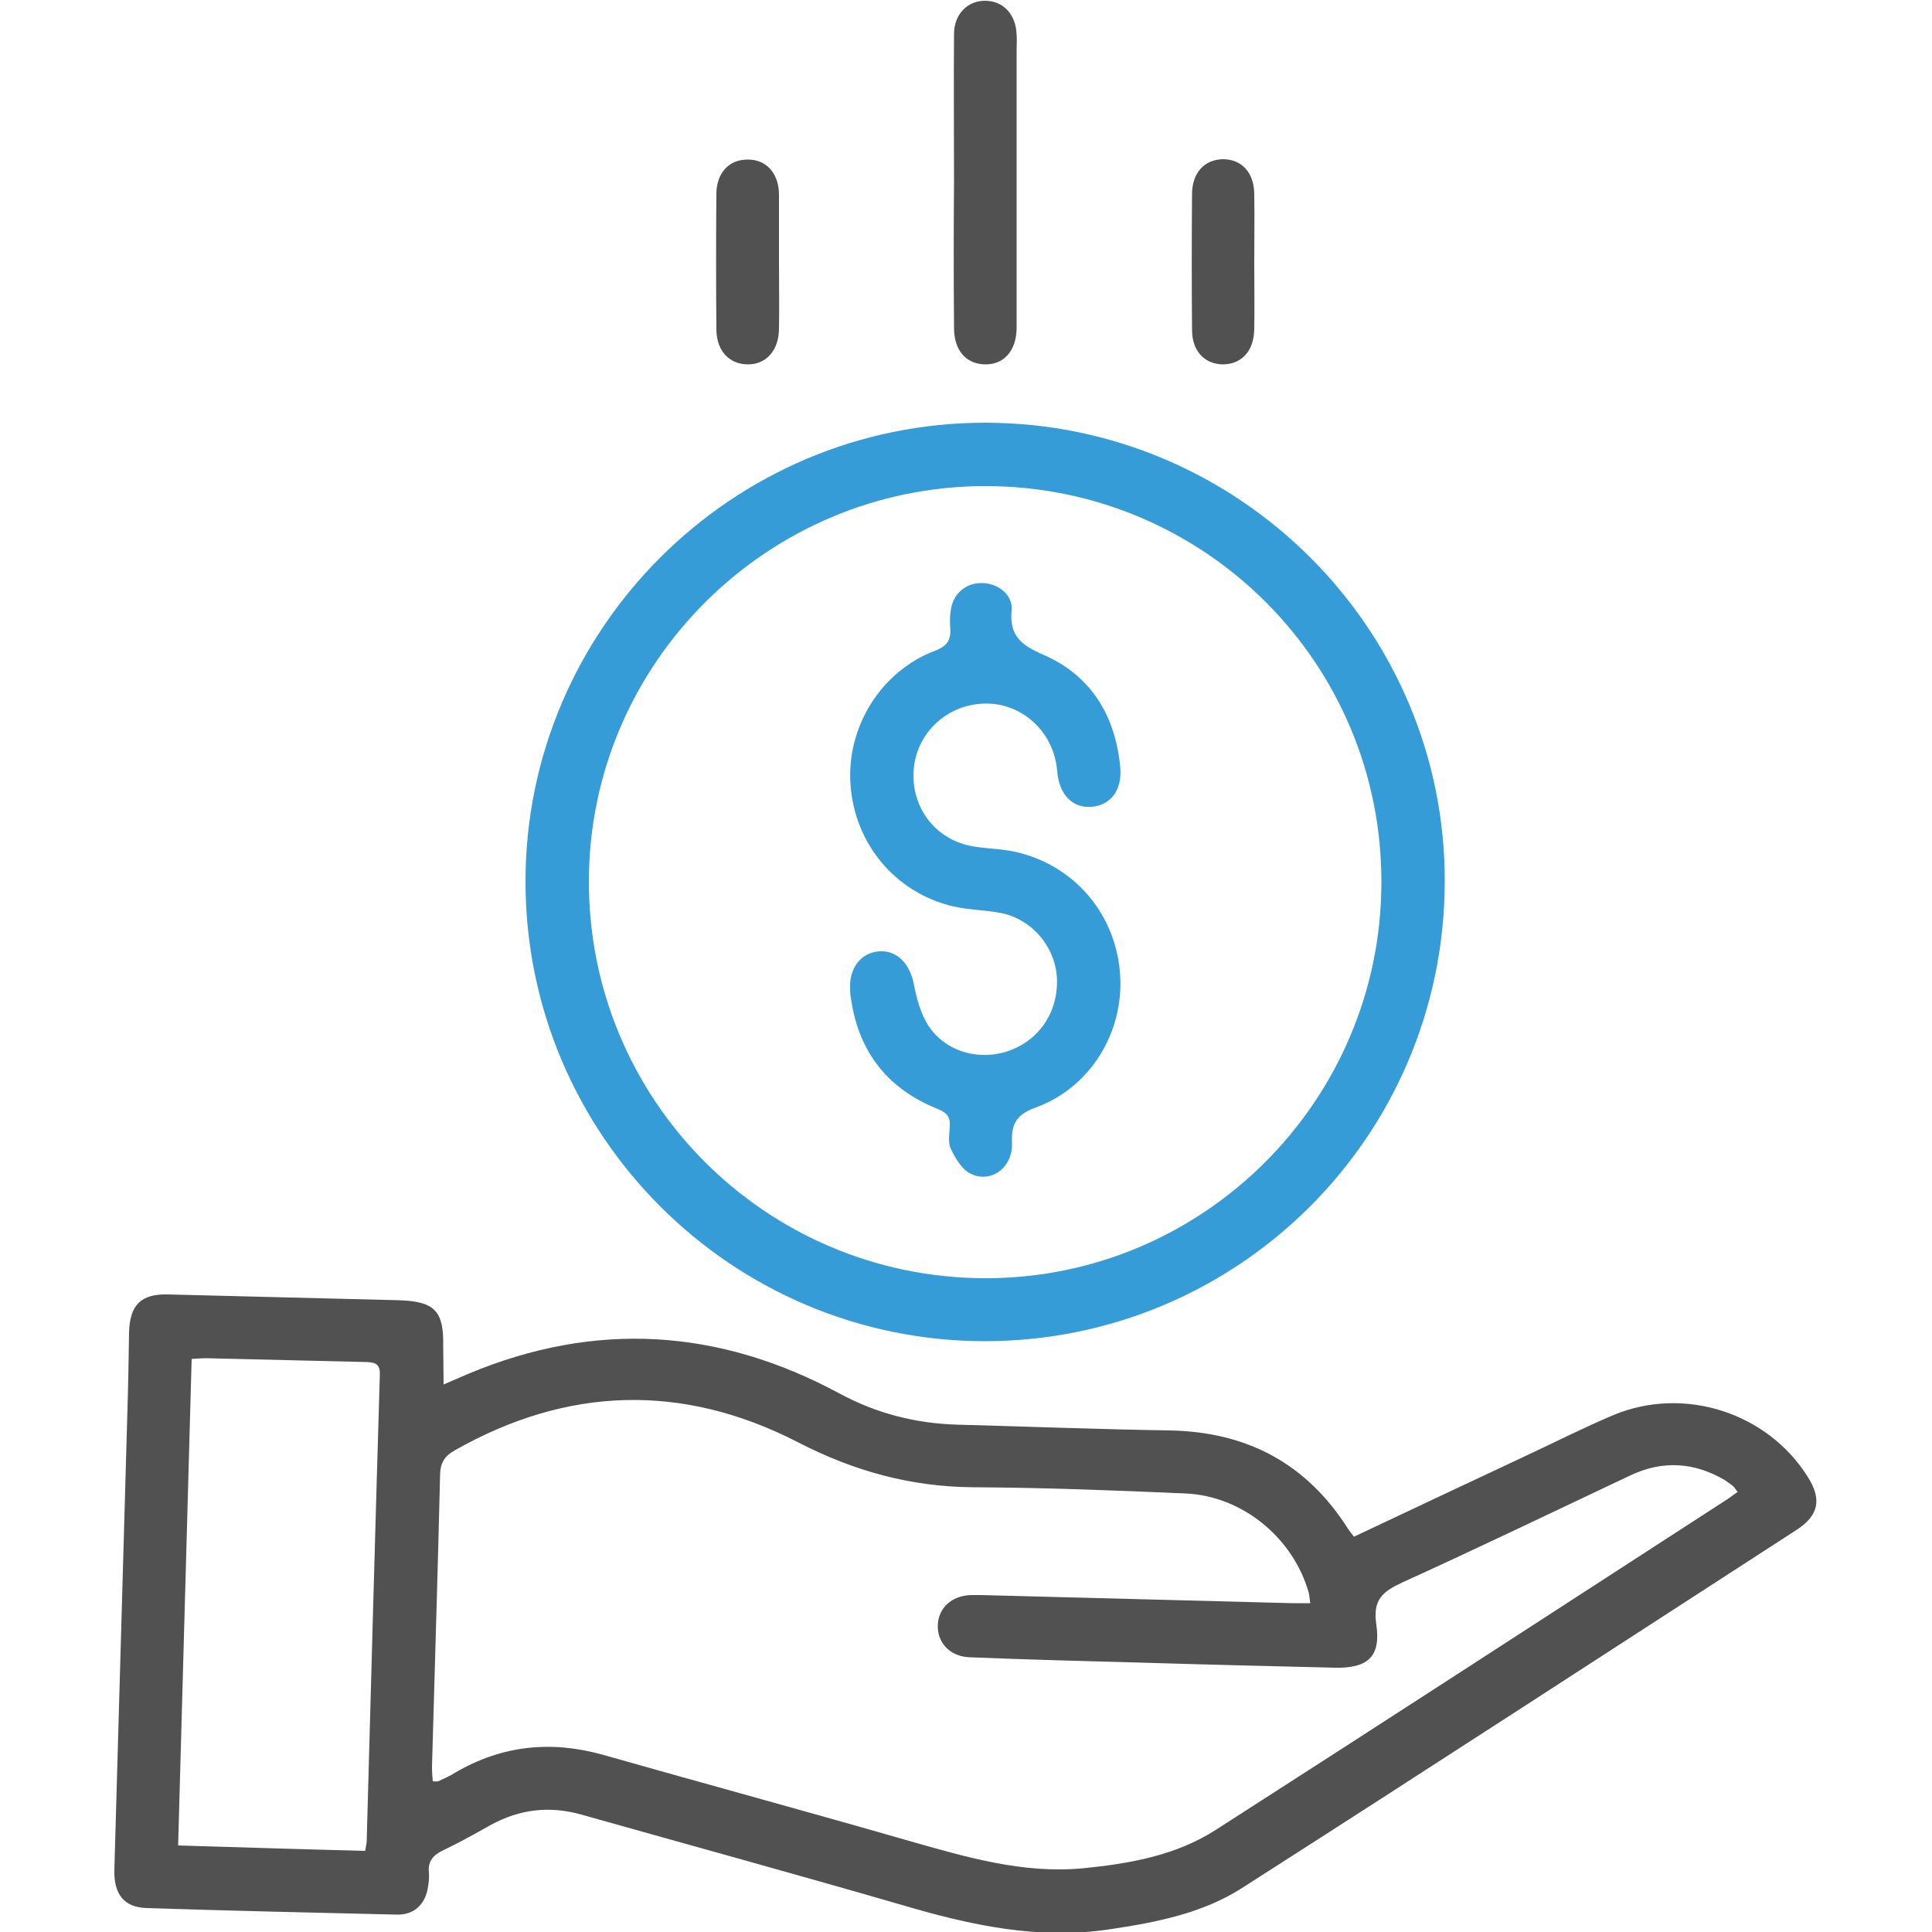 <svg version="1.1" id="Layer_1" xmlns="http://www.w3.org/2000/svg" x="0" y="0" viewBox="0 0 500 500" style="enable-background:new 0 0 500 500" xml:space="preserve"><style>.st0{fill:#515151}.st1{fill:#359cd8}</style><g id="QuVpr4.tif"><path class="st0" d="M114.8 358.3c2.5-1.1 4.5-1.9 6.5-2.8 32.8-13.7 64.7-11.7 95.9 5.1 9.6 5.2 19.8 7.8 30.6 8.1 18.4.5 36.7 1.2 55.1 1.5 19.9.4 35.3 8.6 46 25.5.4.6.9 1.2 1.5 2 14.8-7 29.5-13.9 44.2-20.8 7.7-3.6 15.2-7.4 23-10.7 18.3-7.6 39.9-.6 50.3 16.1 3.6 5.7 2.8 9.9-2.9 13.6-47.9 31-95.7 62.1-143.7 92.8-10.2 6.5-22.1 8.8-34.1 10.6-18.5 2.8-36.2-1.1-53.8-6.3-27.6-8-55.3-15.6-83-23.4-8.2-2.3-15.9-1.4-23.4 2.7-4.1 2.3-8.2 4.6-12.4 6.6-2.5 1.2-3.9 2.8-3.6 5.7.1 1.1 0 2.3-.2 3.5-.6 4.6-3.5 7.5-8.1 7.4-21.6-.5-43.2-1-64.8-1.7-5.9-.2-8.5-3.7-8.3-10 1.1-39.8 2.3-79.6 3.4-119.5.2-6.5.3-13 .4-19.5.2-7.1 3.1-10 10.1-9.8l59.7 1.5c9.4.3 11.7 2.8 11.5 12.1 0 3 .1 6 .1 9.7zM112 461c.7 0 1.1.1 1.4 0 1.5-.7 3.1-1.4 4.5-2.3 12-7 24.7-8.3 38-4.6 26.4 7.5 52.9 14.7 79.3 22.3 14.8 4.2 29.5 8.6 45.2 7.1 12-1.2 23.9-3.3 34.2-9.9 43.8-28.1 87.5-56.5 131.2-84.8 1.3-.8 2.5-1.7 3.9-2.7-.6-.7-.8-1.2-1.2-1.5-.7-.6-1.5-1.1-2.2-1.6-7.9-4.6-16-5.1-24.3-1.2-19.7 9.3-39.2 18.7-59 27.7-5.2 2.4-7.8 4.5-6.8 11 1.2 8.3-2.3 11.3-10.8 11.1-16.5-.4-33.1-.8-49.6-1.3-15-.4-29.9-.8-44.9-1.4-5-.2-8.3-3.7-8.2-8.2.1-4.5 3.5-7.7 8.5-7.9h2.7l80.4 2.1h4.8c-.2-1.2-.2-1.9-.4-2.7-4-14.2-17.2-25.1-32-25.7-18.2-.8-36.4-1.5-54.7-1.6-16.3-.1-31.1-4.2-45.6-11.7-29.8-15.3-59.6-14.4-88.8 2.2-2.6 1.5-3.6 3.2-3.7 6.1-.6 25.2-1.4 50.5-2.1 75.7 0 1.5.1 2.6.2 3.8zm-17.5 18c.2-1.3.4-1.9.4-2.5 1.1-40.2 2.2-80.4 3.4-120.6.1-2.6-.8-3.3-3.3-3.4-13.9-.3-27.8-.7-41.8-1-1 0-2 .1-3.6.2-1.2 42-2.3 83.8-3.5 125.9 16.4.5 32.3 1 48.4 1.4z"/><path class="st1" d="M254.8 347.1c-65.5-.1-118.7-53.3-118.8-118.8-.1-65.5 53.5-119 119.1-118.9 65.7.1 119.1 53.6 118.8 119.1-.3 65.7-53.5 118.6-119.1 118.6zm.4-221.3c-56.4-.1-102.6 45.7-102.8 102-.2 56.7 45.5 102.7 102.2 103 56.5.3 102.8-45.7 102.9-102.3.2-56.7-45.6-102.6-102.3-102.7z"/><path class="st0" d="M246.9 47c0-12.7-.1-25.5 0-38.2 0-5.2 3.6-8.7 8.2-8.6 4.6.1 7.8 3.5 8 8.8.1 1.3 0 2.6 0 3.9V85c-.1 5.8-3.3 9.4-8.2 9.3-4.9-.1-8-3.6-8-9.5-.1-12.6-.1-25.2 0-37.8zM201.6 67.7c0 5.8.1 11.7 0 17.5-.1 5.5-3.3 9.1-8 9.1-4.8 0-8.1-3.4-8.2-8.9-.1-11.8-.1-23.6 0-35.4.1-5.3 3.3-8.7 8-8.7 4.8-.1 8.1 3.4 8.2 8.9v17.5zM324.6 68.1c0 5.7.1 11.4 0 17.1-.1 5.6-3.2 9-8 9.1-4.8 0-8.1-3.4-8.1-8.9-.1-11.7-.1-23.4 0-35.1 0-5.6 3.2-9 8-9.1 4.8 0 8 3.4 8.1 8.9.1 6.1 0 12.1 0 18z"/><path class="st1" d="M236.4 200.7c0 9.4 6.5 17 15.8 18.4 3.8.6 7.8.6 11.6 1.6 14.9 3.8 25.2 16.5 26.1 31.8.9 14.8-7.8 29-21.8 34.1-5 1.8-6.4 4.2-6.2 9.1.3 6.5-5.5 10.7-10.8 8-2.2-1.1-3.8-3.9-5-6.3-.8-1.6-.4-3.8-.3-5.8.2-2.5-.7-3.6-3.1-4.6-12.8-5.1-20.3-14.5-22.4-28.1-.2-1-.3-2.1-.3-3.1-.2-5.4 2.9-9.3 7.6-9.6 4.6-.3 7.9 3.3 8.9 8.5.7 3.7 1.8 7.7 3.8 10.8 4.6 6.9 13.5 9.2 21.2 6.3 7.9-3 12.6-10.5 12-19.1-.6-7.9-6.5-14.8-14.4-16.4-4.1-.8-8.3-.8-12.3-1.7-15.1-3.5-25.7-16.3-26.7-31.7-1-14.8 7.9-29.2 21.9-34.5 3.2-1.2 4.2-2.9 3.9-6-.1-1.5-.1-3.1.2-4.7.6-4 3.8-6.8 7.8-6.8 4.1-.1 8.3 2.9 7.9 7-.6 6.6 2.4 9 8.1 11.5 12.3 5.3 18.7 15.6 20 29 .6 6-2.4 10-7.4 10.4-4.9.4-8.4-3.1-8.9-9.2-.8-10.3-9.3-18-19.3-17.5-10.1.5-17.9 8.6-17.9 18.6z"/></g></svg>